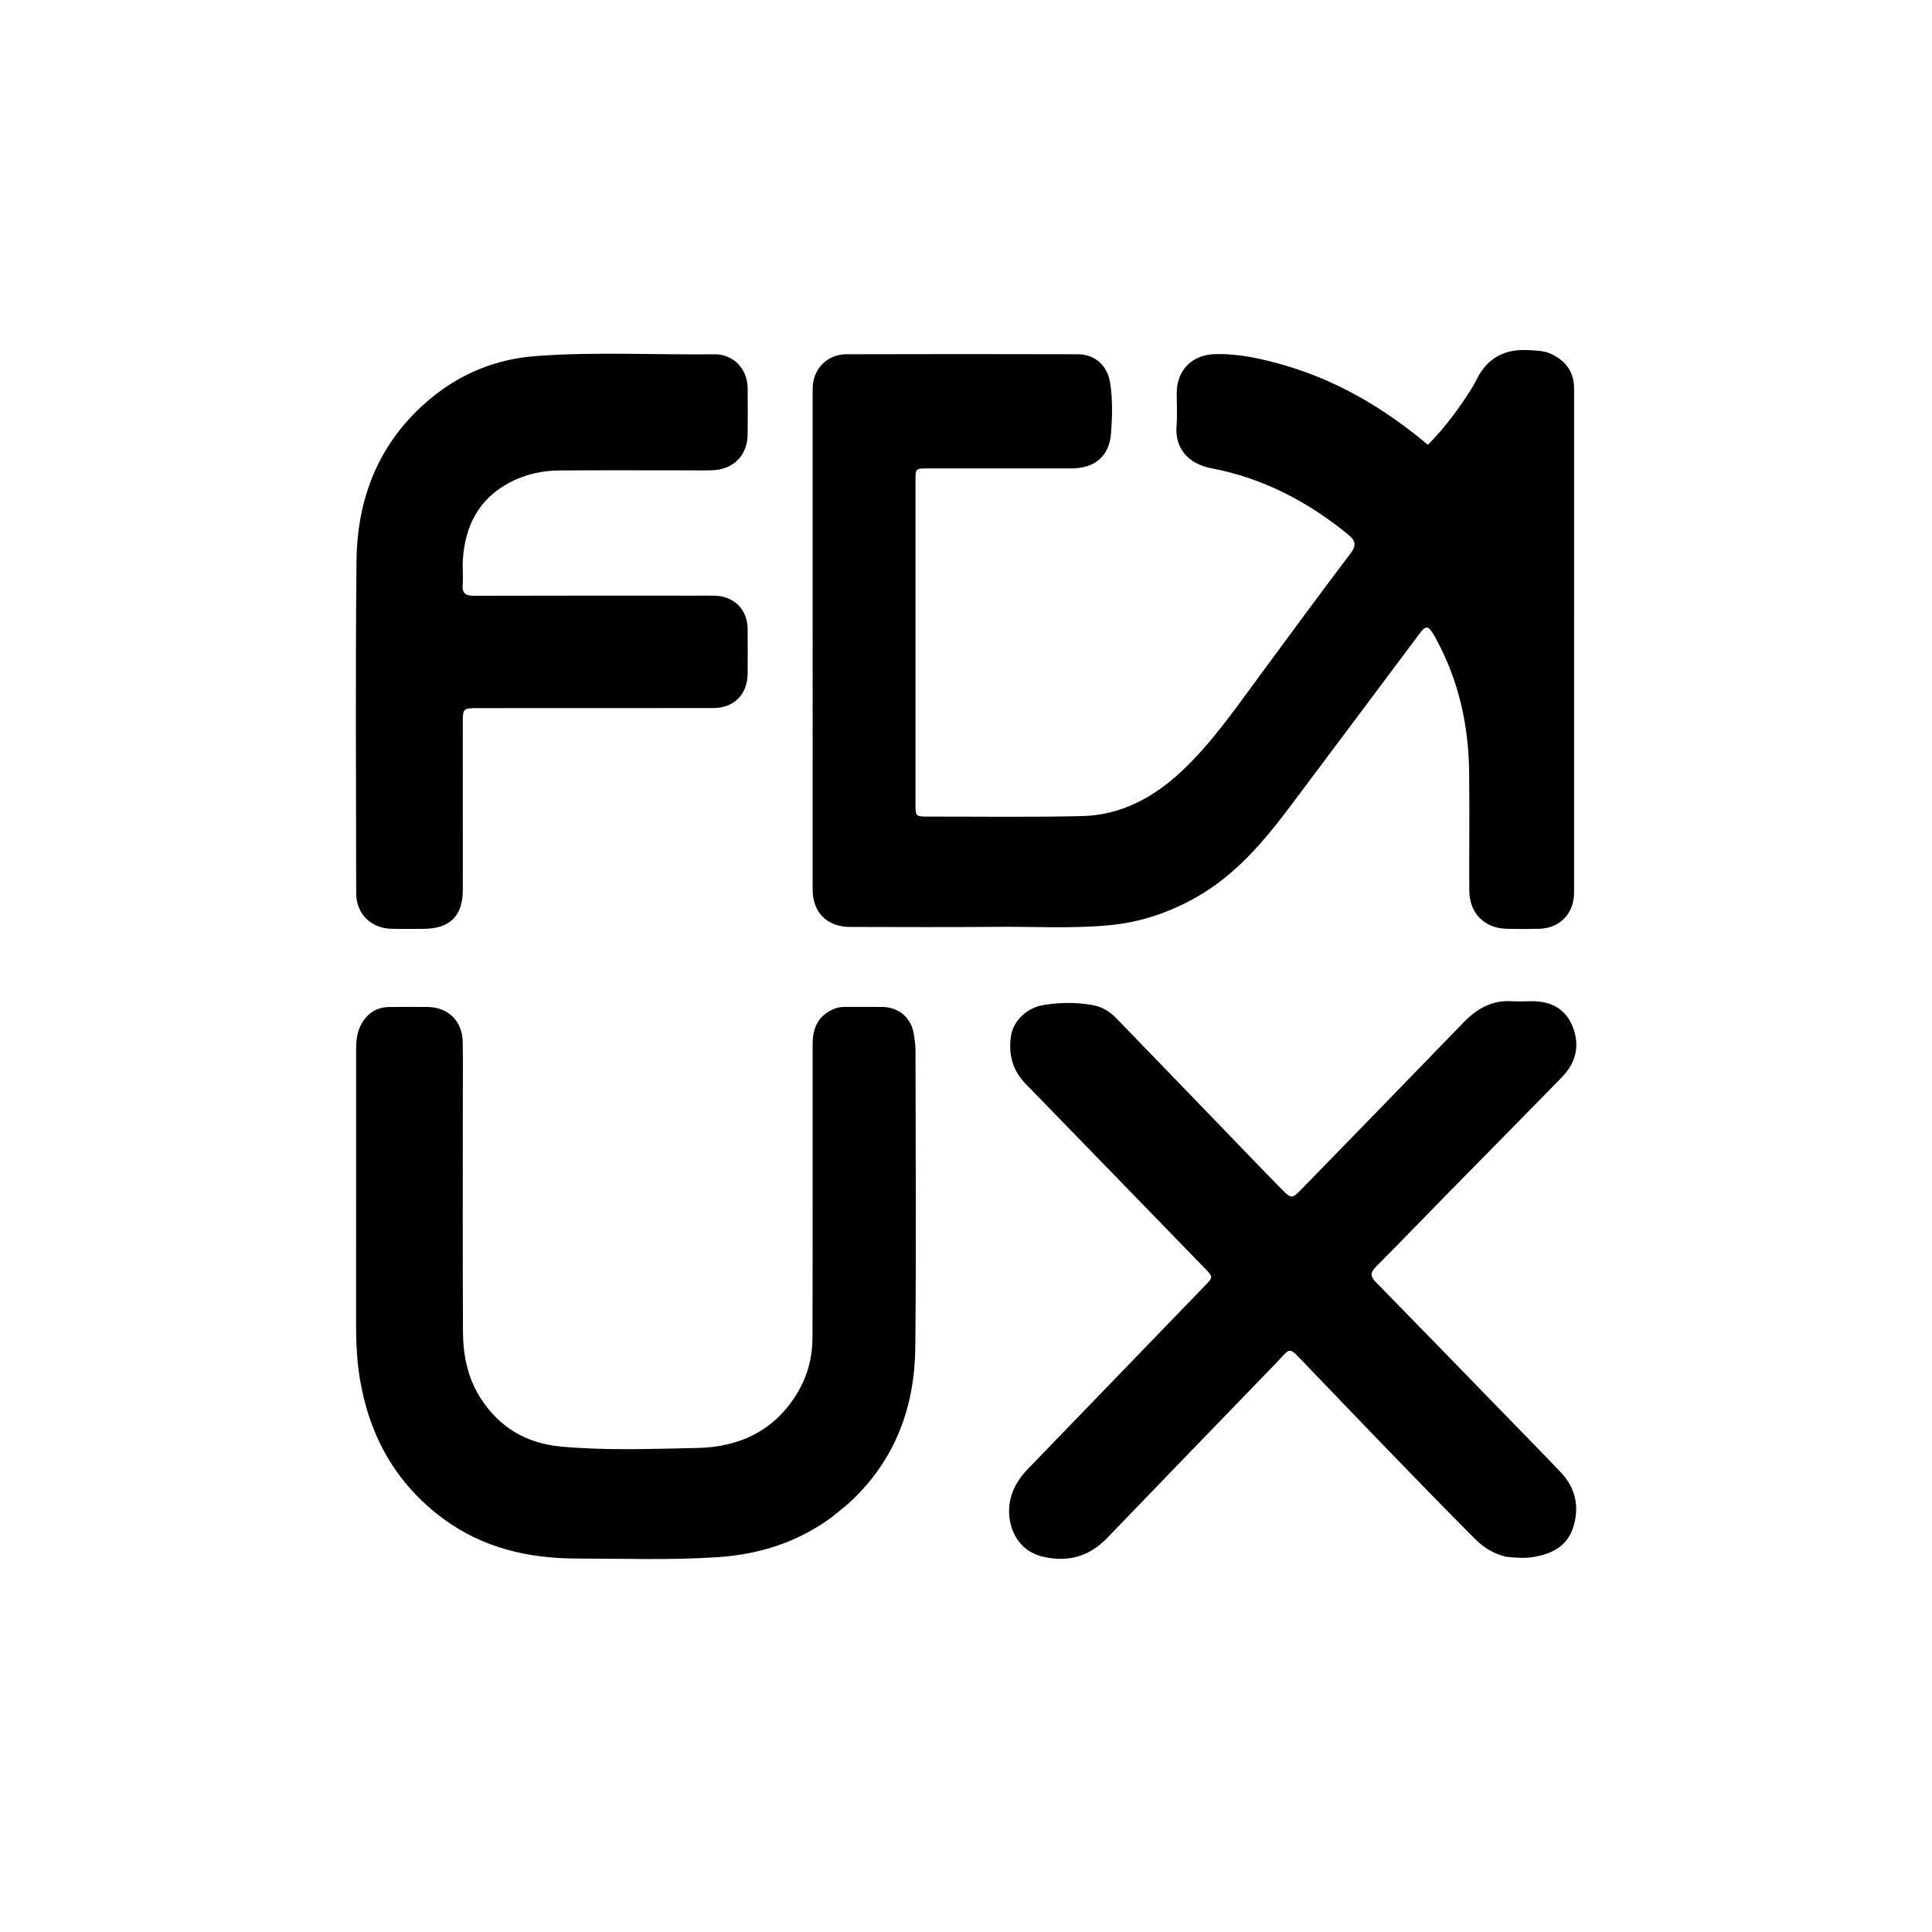 <svg version="1.1" id="Layer_1" xmlns="http://www.w3.org/2000/svg" xmlns:xlink="http://www.w3.org/1999/xlink" x="0px" y="0px"
	 width="100%" viewBox="0 0 1024 1024" enable-background="new 0 0 1024 1024" xml:space="preserve">
<path fill="#000000" opacity="1" stroke="none" 
	d="
M681.139,193.691 
	C709.623,202.059 734.175,216.766 756.813,235.748 
	C763.612,228.9 769.371,221.635 774.649,213.993 
	C777.484,209.887 780.353,205.731 782.557,201.277 
	C788.267,189.733 797.454,184.844 810.112,185.575 
	C814.283,185.816 818.379,185.8 822.29,187.66 
	C830.117,191.383 834.307,197.307 834.305,206.12 
	C834.289,295.104 834.305,384.089 834.292,473.073 
	C834.29,484.231 826.735,492.038 815.675,492.293 
	C810.012,492.423 804.342,492.423 798.68,492.288 
	C786.689,492.003 778.789,483.962 778.744,471.878 
	C778.667,451.049 778.912,430.217 778.677,409.39 
	C778.398,384.573 773.228,360.88 761.279,338.904 
	C760.802,338.026 760.353,337.13 759.83,336.28 
	C756.895,331.515 755.692,331.438 752.388,335.849 
	C729.423,366.513 706.497,397.207 683.493,427.842 
	C669.627,446.307 654.756,463.763 634.295,475.428 
	C619.939,483.613 604.655,488.802 588.125,490.377 
	C568.003,492.295 547.85,491.035 527.715,491.243 
	C502.056,491.508 476.392,491.309 450.729,491.298 
	C438.445,491.293 430.724,483.756 430.719,471.435 
	C430.682,382.95 430.691,294.466 430.721,205.981 
	C430.724,195.694 438.293,187.795 448.635,187.763 
	C489.461,187.637 530.287,187.638 571.113,187.757 
	C580.608,187.785 587.041,193.875 588.443,203.203 
	C589.765,211.998 589.541,220.858 588.876,229.637 
	C587.958,241.749 580.325,248.258 567.896,248.275 
	C542.567,248.31 517.238,248.265 491.91,248.264 
	C485.267,248.264 485.229,248.283 485.228,254.815 
	C485.218,311.971 485.218,369.128 485.228,426.284 
	C485.229,432.599 485.404,432.809 491.665,432.805 
	C518.993,432.787 546.332,433.185 573.645,432.533 
	C594.224,432.041 611.461,422.629 626.215,408.831 
	C641.746,394.305 653.856,376.873 666.409,359.844 
	C682.819,337.585 699.173,315.283 715.868,293.239 
	C719.168,288.881 718.314,286.42 714.627,283.397 
	C693.271,265.89 669.424,253.428 642.178,248.223 
	C629.481,245.798 622.68,237.356 623.596,225.779 
	C624.055,219.983 623.661,214.12 623.682,208.288 
	C623.726,196.195 631.818,188.021 643.98,187.696 
	C656.611,187.358 668.738,190.106 681.139,193.691 
z"/>
<path fill="#000000" opacity="1" stroke="none" 
	d="
M798.388,825.116 
	C791.6,823.58 786.333,820.197 781.778,815.631 
	C751.415,785.196 721.755,754.079 691.962,723.09 
	C682.348,713.09 684.5,714.074 676.003,722.835 
	C646.191,753.57 616.487,784.411 586.755,815.223 
	C577.25,825.072 565.978,828.198 552.611,825.039 
	C538.773,821.769 533.498,808.354 535.111,796.986 
	C536.124,789.844 539.702,783.857 544.692,778.693 
	C575.951,746.34 607.201,713.977 638.462,681.627 
	C643.122,676.804 643.087,676.879 638.561,672.221 
	C606.862,639.595 575.215,606.918 543.483,574.324 
	C536.491,567.142 534.44,558.556 535.85,549.02 
	C537.034,541.01 544.363,534.167 552.831,532.734 
	C561.599,531.249 570.399,531.159 579.168,532.731 
	C584.081,533.612 588.188,536.105 591.628,539.658 
	C608.784,557.373 625.915,575.114 643.053,592.846 
	C655.211,605.426 667.295,618.078 679.558,630.554 
	C684.321,635.4 684.908,635.348 689.567,630.568 
	C718.292,601.096 746.992,571.6 775.606,542.021 
	C782.657,534.732 790.64,530.04 801.145,530.656 
	C804.467,530.85 807.811,530.75 811.143,530.677 
	C821.209,530.457 829.312,534.061 833.339,543.629 
	C837.55,553.634 835.506,563.048 827.96,570.803 
	C807.392,591.941 786.62,612.879 765.964,633.932 
	C753.712,646.42 741.623,659.068 729.249,671.433 
	C726.134,674.546 726.286,676.546 729.257,679.58 
	C753.97,704.816 778.563,730.17 803.184,755.496 
	C811.195,763.736 819.259,771.927 827.161,780.27 
	C835.062,788.611 837.268,798.503 833.871,809.385 
	C830.692,819.57 822.487,823.606 812.745,825.247 
	C808.12,826.026 803.45,825.648 798.388,825.116 
z"/>
<path fill="#000000" opacity="1" stroke="none" 
	d="
M440.984,804.043 
	C422.734,817.5 402.408,823.875 380.3,825.34 
	C355.49,826.984 330.663,826.085 305.846,826.055 
	C280.164,826.025 255.968,820.522 234.859,804.896 
	C209.847,786.38 195.846,761.253 190.757,730.915 
	C189.106,721.076 188.711,711.091 188.722,701.094 
	C188.778,652.763 188.764,604.432 188.757,556.101 
	C188.756,551.379 189.258,546.77 191.643,542.592 
	C194.865,536.949 199.702,533.817 206.281,533.738 
	C212.947,533.659 219.614,533.695 226.28,533.711 
	C237.502,533.739 245.059,541.068 245.256,552.404 
	C245.428,562.234 245.308,572.069 245.308,581.902 
	C245.309,623.234 245.185,664.566 245.381,705.897 
	C245.439,718.162 247.8,730.061 254.496,740.689 
	C264.416,756.431 278.824,764.991 297.21,766.696 
	C321.313,768.932 345.504,767.935 369.625,767.458 
	C392.002,767.016 410.706,758.2 422.69,738.172 
	C428.022,729.261 430.605,719.414 430.634,709.129 
	C430.781,657.131 430.701,605.133 430.72,553.136 
	C430.723,543.707 434.537,537.79 442.368,534.628 
	C444.124,533.918 445.882,533.69 447.728,533.693 
	C454.395,533.704 461.062,533.638 467.727,533.707 
	C476.379,533.796 482.98,539.462 484.327,547.977 
	C484.794,550.925 485.231,553.919 485.234,556.893 
	C485.288,609.39 485.674,661.892 485.12,714.384 
	C484.792,745.515 474.633,773.178 451.592,795.151 
	C448.346,798.247 444.718,800.943 440.984,804.043 
z"/>
<path fill="#000000" opacity="1" stroke="none" 
	d="
M361.999,249.294 
	C339.837,249.299 318.173,249.189 296.511,249.359 
	C287.271,249.432 278.346,251.383 270.091,255.767 
	C253.812,264.411 246.55,278.609 245.343,296.399 
	C245.039,300.877 245.567,305.415 245.225,309.888 
	C244.862,314.648 246.869,315.793 251.325,315.778 
	C290.985,315.645 330.645,315.705 370.304,315.709 
	C373.137,315.709 375.971,315.668 378.803,315.725 
	C388.922,315.93 396.106,323.015 396.25,333.092 
	C396.364,341.089 396.329,349.09 396.257,357.088 
	C396.157,368.088 389.042,375.266 378.086,375.28 
	C336.594,375.33 295.101,375.311 253.608,375.322 
	C245.302,375.324 245.288,375.334 245.289,383.577 
	C245.293,412.905 245.321,442.233 245.312,471.562 
	C245.309,485.51 238.424,492.298 224.342,492.312 
	C218.676,492.317 213.008,492.418 207.346,492.269 
	C196.548,491.986 188.8,484.267 188.788,473.437 
	C188.728,414.781 188.366,356.121 188.944,297.47 
	C189.279,263.47 201.123,233.92 227.793,211.576 
	C244.078,197.933 263.009,190.255 284.23,188.698 
	C315.669,186.39 347.163,188.141 378.631,187.774 
	C388.721,187.656 396.156,195.518 396.274,205.657 
	C396.37,213.821 396.333,221.987 396.274,230.152 
	C396.194,241.3 388.785,248.871 377.494,249.253 
	C372.501,249.422 367.498,249.289 361.999,249.294 
z"/>
</svg>